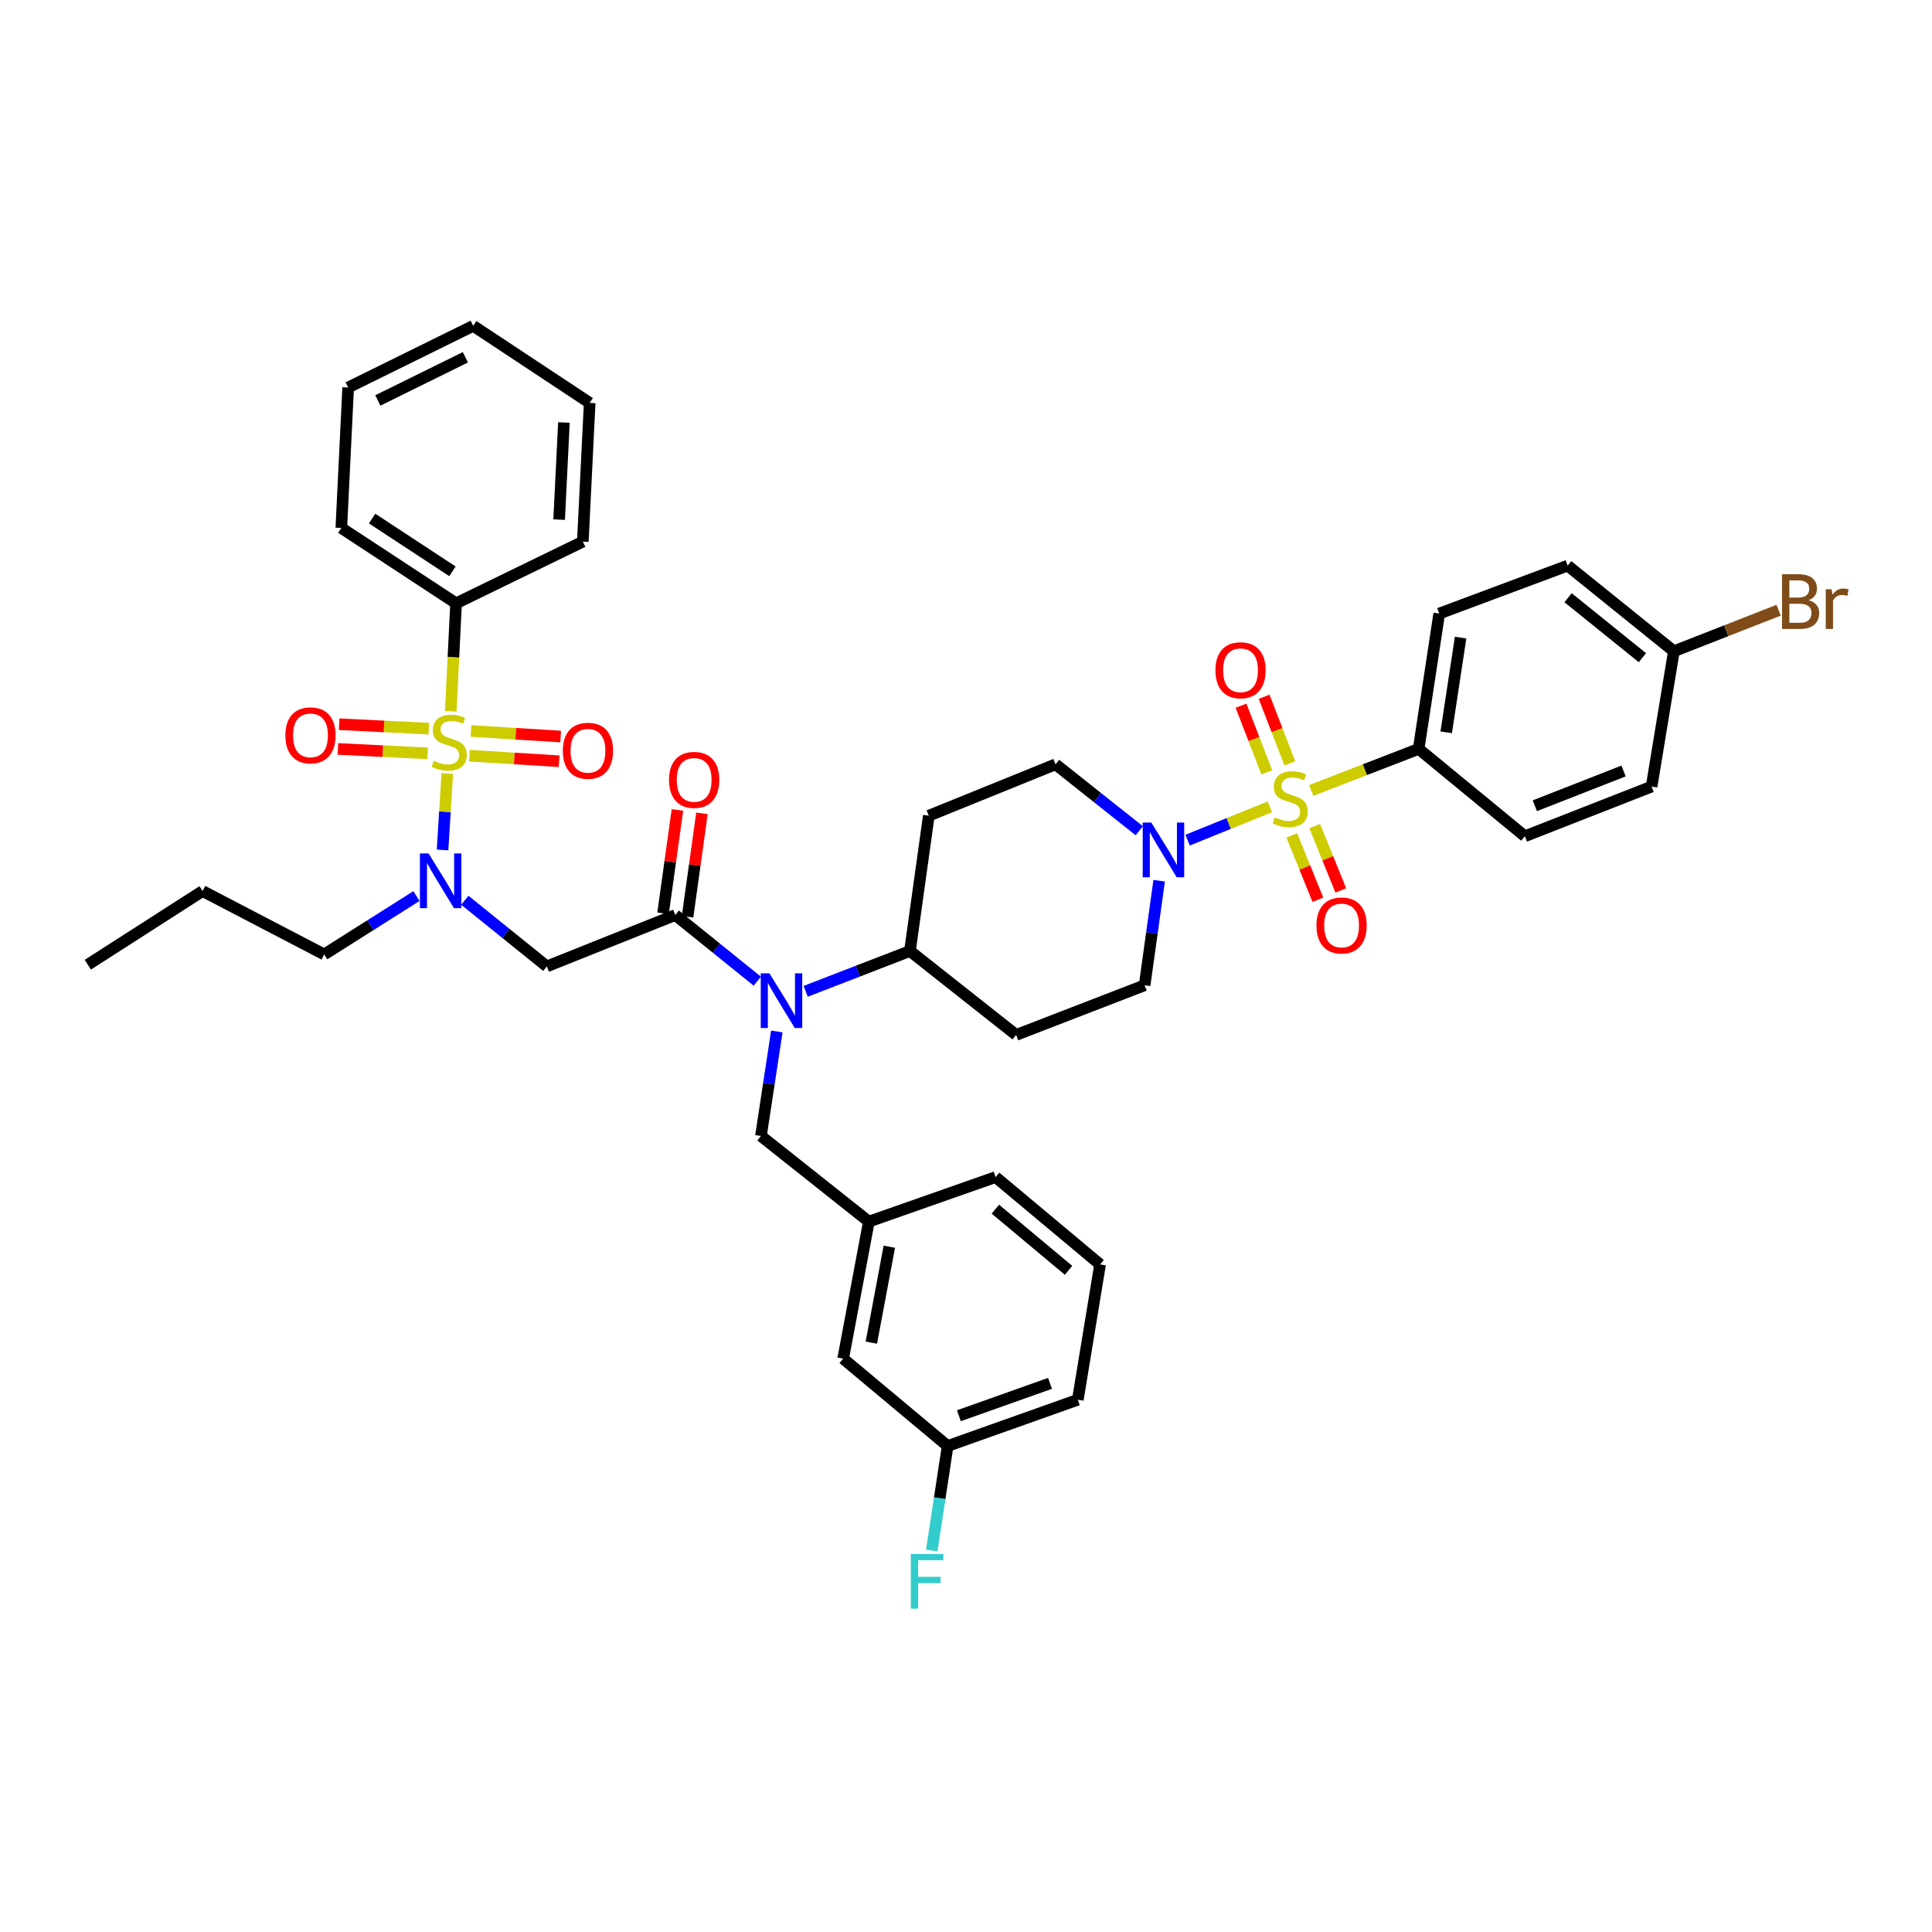 <?xml version='1.0' encoding='iso-8859-1'?>
<svg version='1.1' baseProfile='full'
              xmlns='http://www.w3.org/2000/svg'
                      xmlns:rdkit='http://www.rdkit.org/xml'
                      xmlns:xlink='http://www.w3.org/1999/xlink'
                  xml:space='preserve'
width='1000px' height='1000px' viewBox='0 0 1000 1000'>
<!-- END OF HEADER -->
<rect style='opacity:1.0;fill:#FFFFFF;stroke:none' width='1000' height='1000' x='0' y='0'> </rect>
<path class='bond-0' d='M 599.985,455.859 L 596.219,482.915' style='fill:none;fill-rule:evenodd;stroke:#0000FF;stroke-width:6px;stroke-linecap:butt;stroke-linejoin:miter;stroke-opacity:1' />
<path class='bond-0' d='M 596.219,482.915 L 592.453,509.971' style='fill:none;fill-rule:evenodd;stroke:#000000;stroke-width:6px;stroke-linecap:butt;stroke-linejoin:miter;stroke-opacity:1' />
<path class='bond-1' d='M 614.712,434.861 L 636.004,426.23' style='fill:none;fill-rule:evenodd;stroke:#0000FF;stroke-width:6px;stroke-linecap:butt;stroke-linejoin:miter;stroke-opacity:1' />
<path class='bond-1' d='M 636.004,426.23 L 657.296,417.599' style='fill:none;fill-rule:evenodd;stroke:#CCCC00;stroke-width:6px;stroke-linecap:butt;stroke-linejoin:miter;stroke-opacity:1' />
<path class='bond-2' d='M 589.68,429.992 L 568.016,412.798' style='fill:none;fill-rule:evenodd;stroke:#0000FF;stroke-width:6px;stroke-linecap:butt;stroke-linejoin:miter;stroke-opacity:1' />
<path class='bond-2' d='M 568.016,412.798 L 546.353,395.604' style='fill:none;fill-rule:evenodd;stroke:#000000;stroke-width:6px;stroke-linecap:butt;stroke-linejoin:miter;stroke-opacity:1' />
<path class='bond-3' d='M 668.622,432.394 L 675.374,449.048' style='fill:none;fill-rule:evenodd;stroke:#CCCC00;stroke-width:6px;stroke-linecap:butt;stroke-linejoin:miter;stroke-opacity:1' />
<path class='bond-3' d='M 675.374,449.048 L 682.126,465.702' style='fill:none;fill-rule:evenodd;stroke:#FF0000;stroke-width:6px;stroke-linecap:butt;stroke-linejoin:miter;stroke-opacity:1' />
<path class='bond-3' d='M 680.493,427.581 L 687.245,444.235' style='fill:none;fill-rule:evenodd;stroke:#CCCC00;stroke-width:6px;stroke-linecap:butt;stroke-linejoin:miter;stroke-opacity:1' />
<path class='bond-3' d='M 687.245,444.235 L 693.997,460.89' style='fill:none;fill-rule:evenodd;stroke:#FF0000;stroke-width:6px;stroke-linecap:butt;stroke-linejoin:miter;stroke-opacity:1' />
<path class='bond-4' d='M 667.633,395.126 L 660.967,377.887' style='fill:none;fill-rule:evenodd;stroke:#CCCC00;stroke-width:6px;stroke-linecap:butt;stroke-linejoin:miter;stroke-opacity:1' />
<path class='bond-4' d='M 660.967,377.887 L 654.302,360.649' style='fill:none;fill-rule:evenodd;stroke:#FF0000;stroke-width:6px;stroke-linecap:butt;stroke-linejoin:miter;stroke-opacity:1' />
<path class='bond-4' d='M 655.685,399.745 L 649.02,382.507' style='fill:none;fill-rule:evenodd;stroke:#CCCC00;stroke-width:6px;stroke-linecap:butt;stroke-linejoin:miter;stroke-opacity:1' />
<path class='bond-4' d='M 649.02,382.507 L 642.354,365.268' style='fill:none;fill-rule:evenodd;stroke:#FF0000;stroke-width:6px;stroke-linecap:butt;stroke-linejoin:miter;stroke-opacity:1' />
<path class='bond-5' d='M 678.67,409.137 L 706.483,398.382' style='fill:none;fill-rule:evenodd;stroke:#CCCC00;stroke-width:6px;stroke-linecap:butt;stroke-linejoin:miter;stroke-opacity:1' />
<path class='bond-5' d='M 706.483,398.382 L 734.296,387.626' style='fill:none;fill-rule:evenodd;stroke:#000000;stroke-width:6px;stroke-linecap:butt;stroke-linejoin:miter;stroke-opacity:1' />
<path class='bond-6' d='M 734.296,387.626 L 744.935,317.587' style='fill:none;fill-rule:evenodd;stroke:#000000;stroke-width:6px;stroke-linecap:butt;stroke-linejoin:miter;stroke-opacity:1' />
<path class='bond-6' d='M 748.556,379.044 L 756.003,330.017' style='fill:none;fill-rule:evenodd;stroke:#000000;stroke-width:6px;stroke-linecap:butt;stroke-linejoin:miter;stroke-opacity:1' />
<path class='bond-7' d='M 734.296,387.626 L 789.263,432.837' style='fill:none;fill-rule:evenodd;stroke:#000000;stroke-width:6px;stroke-linecap:butt;stroke-linejoin:miter;stroke-opacity:1' />
<path class='bond-8' d='M 744.935,317.587 L 811.423,292.765' style='fill:none;fill-rule:evenodd;stroke:#000000;stroke-width:6px;stroke-linecap:butt;stroke-linejoin:miter;stroke-opacity:1' />
<path class='bond-9' d='M 789.263,432.837 L 854.861,407.132' style='fill:none;fill-rule:evenodd;stroke:#000000;stroke-width:6px;stroke-linecap:butt;stroke-linejoin:miter;stroke-opacity:1' />
<path class='bond-9' d='M 794.429,417.054 L 840.348,399.061' style='fill:none;fill-rule:evenodd;stroke:#000000;stroke-width:6px;stroke-linecap:butt;stroke-linejoin:miter;stroke-opacity:1' />
<path class='bond-10' d='M 240.587,465.971 L 261.817,483.093' style='fill:none;fill-rule:evenodd;stroke:#0000FF;stroke-width:6px;stroke-linecap:butt;stroke-linejoin:miter;stroke-opacity:1' />
<path class='bond-10' d='M 261.817,483.093 L 283.048,500.214' style='fill:none;fill-rule:evenodd;stroke:#000000;stroke-width:6px;stroke-linecap:butt;stroke-linejoin:miter;stroke-opacity:1' />
<path class='bond-11' d='M 229.067,439.928 L 230.288,420.145' style='fill:none;fill-rule:evenodd;stroke:#0000FF;stroke-width:6px;stroke-linecap:butt;stroke-linejoin:miter;stroke-opacity:1' />
<path class='bond-11' d='M 230.288,420.145 L 231.51,400.361' style='fill:none;fill-rule:evenodd;stroke:#CCCC00;stroke-width:6px;stroke-linecap:butt;stroke-linejoin:miter;stroke-opacity:1' />
<path class='bond-12' d='M 215.558,463.806 L 191.679,478.907' style='fill:none;fill-rule:evenodd;stroke:#0000FF;stroke-width:6px;stroke-linecap:butt;stroke-linejoin:miter;stroke-opacity:1' />
<path class='bond-12' d='M 191.679,478.907 L 167.799,494.009' style='fill:none;fill-rule:evenodd;stroke:#000000;stroke-width:6px;stroke-linecap:butt;stroke-linejoin:miter;stroke-opacity:1' />
<path class='bond-13' d='M 236.066,312.271 L 176.666,273.267' style='fill:none;fill-rule:evenodd;stroke:#000000;stroke-width:6px;stroke-linecap:butt;stroke-linejoin:miter;stroke-opacity:1' />
<path class='bond-13' d='M 234.187,295.713 L 192.607,268.41' style='fill:none;fill-rule:evenodd;stroke:#000000;stroke-width:6px;stroke-linecap:butt;stroke-linejoin:miter;stroke-opacity:1' />
<path class='bond-14' d='M 236.066,312.271 L 301.665,280.354' style='fill:none;fill-rule:evenodd;stroke:#000000;stroke-width:6px;stroke-linecap:butt;stroke-linejoin:miter;stroke-opacity:1' />
<path class='bond-15' d='M 236.066,312.271 L 234.684,340.218' style='fill:none;fill-rule:evenodd;stroke:#000000;stroke-width:6px;stroke-linecap:butt;stroke-linejoin:miter;stroke-opacity:1' />
<path class='bond-15' d='M 234.684,340.218 L 233.302,368.165' style='fill:none;fill-rule:evenodd;stroke:#CCCC00;stroke-width:6px;stroke-linecap:butt;stroke-linejoin:miter;stroke-opacity:1' />
<path class='bond-16' d='M 242.999,391.147 L 266.202,392.579' style='fill:none;fill-rule:evenodd;stroke:#CCCC00;stroke-width:6px;stroke-linecap:butt;stroke-linejoin:miter;stroke-opacity:1' />
<path class='bond-16' d='M 266.202,392.579 L 289.405,394.012' style='fill:none;fill-rule:evenodd;stroke:#FF0000;stroke-width:6px;stroke-linecap:butt;stroke-linejoin:miter;stroke-opacity:1' />
<path class='bond-16' d='M 243.788,378.362 L 266.991,379.794' style='fill:none;fill-rule:evenodd;stroke:#CCCC00;stroke-width:6px;stroke-linecap:butt;stroke-linejoin:miter;stroke-opacity:1' />
<path class='bond-16' d='M 266.991,379.794 L 290.195,381.227' style='fill:none;fill-rule:evenodd;stroke:#FF0000;stroke-width:6px;stroke-linecap:butt;stroke-linejoin:miter;stroke-opacity:1' />
<path class='bond-17' d='M 221.954,377.148 L 198.75,376' style='fill:none;fill-rule:evenodd;stroke:#CCCC00;stroke-width:6px;stroke-linecap:butt;stroke-linejoin:miter;stroke-opacity:1' />
<path class='bond-17' d='M 198.75,376 L 175.545,374.853' style='fill:none;fill-rule:evenodd;stroke:#FF0000;stroke-width:6px;stroke-linecap:butt;stroke-linejoin:miter;stroke-opacity:1' />
<path class='bond-17' d='M 221.321,389.941 L 198.117,388.794' style='fill:none;fill-rule:evenodd;stroke:#CCCC00;stroke-width:6px;stroke-linecap:butt;stroke-linejoin:miter;stroke-opacity:1' />
<path class='bond-17' d='M 198.117,388.794 L 174.913,387.647' style='fill:none;fill-rule:evenodd;stroke:#FF0000;stroke-width:6px;stroke-linecap:butt;stroke-linejoin:miter;stroke-opacity:1' />
<path class='bond-18' d='M 176.666,273.267 L 180.21,200.566' style='fill:none;fill-rule:evenodd;stroke:#000000;stroke-width:6px;stroke-linecap:butt;stroke-linejoin:miter;stroke-opacity:1' />
<path class='bond-19' d='M 301.665,280.354 L 305.216,208.543' style='fill:none;fill-rule:evenodd;stroke:#000000;stroke-width:6px;stroke-linecap:butt;stroke-linejoin:miter;stroke-opacity:1' />
<path class='bond-19' d='M 289.403,268.95 L 291.889,218.682' style='fill:none;fill-rule:evenodd;stroke:#000000;stroke-width:6px;stroke-linecap:butt;stroke-linejoin:miter;stroke-opacity:1' />
<path class='bond-20' d='M 167.799,494.009 L 104.855,461.209' style='fill:none;fill-rule:evenodd;stroke:#000000;stroke-width:6px;stroke-linecap:butt;stroke-linejoin:miter;stroke-opacity:1' />
<path class='bond-21' d='M 104.855,461.209 L 45.455,499.332' style='fill:none;fill-rule:evenodd;stroke:#000000;stroke-width:6px;stroke-linecap:butt;stroke-linejoin:miter;stroke-opacity:1' />
<path class='bond-22' d='M 546.353,395.604 L 480.748,422.205' style='fill:none;fill-rule:evenodd;stroke:#000000;stroke-width:6px;stroke-linecap:butt;stroke-linejoin:miter;stroke-opacity:1' />
<path class='bond-23' d='M 480.748,422.205 L 470.991,492.237' style='fill:none;fill-rule:evenodd;stroke:#000000;stroke-width:6px;stroke-linecap:butt;stroke-linejoin:miter;stroke-opacity:1' />
<path class='bond-24' d='M 470.991,492.237 L 525.958,535.675' style='fill:none;fill-rule:evenodd;stroke:#000000;stroke-width:6px;stroke-linecap:butt;stroke-linejoin:miter;stroke-opacity:1' />
<path class='bond-25' d='M 470.991,492.237 L 444.008,502.671' style='fill:none;fill-rule:evenodd;stroke:#000000;stroke-width:6px;stroke-linecap:butt;stroke-linejoin:miter;stroke-opacity:1' />
<path class='bond-25' d='M 444.008,502.671 L 417.025,513.106' style='fill:none;fill-rule:evenodd;stroke:#0000FF;stroke-width:6px;stroke-linecap:butt;stroke-linejoin:miter;stroke-opacity:1' />
<path class='bond-26' d='M 525.958,535.675 L 592.453,509.971' style='fill:none;fill-rule:evenodd;stroke:#000000;stroke-width:6px;stroke-linecap:butt;stroke-linejoin:miter;stroke-opacity:1' />
<path class='bond-27' d='M 402.083,533.879 L 397.973,560.93' style='fill:none;fill-rule:evenodd;stroke:#0000FF;stroke-width:6px;stroke-linecap:butt;stroke-linejoin:miter;stroke-opacity:1' />
<path class='bond-27' d='M 397.973,560.93 L 393.864,587.98' style='fill:none;fill-rule:evenodd;stroke:#000000;stroke-width:6px;stroke-linecap:butt;stroke-linejoin:miter;stroke-opacity:1' />
<path class='bond-28' d='M 391.998,507.863 L 370.767,490.742' style='fill:none;fill-rule:evenodd;stroke:#0000FF;stroke-width:6px;stroke-linecap:butt;stroke-linejoin:miter;stroke-opacity:1' />
<path class='bond-28' d='M 370.767,490.742 L 349.536,473.62' style='fill:none;fill-rule:evenodd;stroke:#000000;stroke-width:6px;stroke-linecap:butt;stroke-linejoin:miter;stroke-opacity:1' />
<path class='bond-29' d='M 393.864,587.98 L 449.72,632.308' style='fill:none;fill-rule:evenodd;stroke:#000000;stroke-width:6px;stroke-linecap:butt;stroke-linejoin:miter;stroke-opacity:1' />
<path class='bond-30' d='M 449.72,632.308 L 515.319,609.258' style='fill:none;fill-rule:evenodd;stroke:#000000;stroke-width:6px;stroke-linecap:butt;stroke-linejoin:miter;stroke-opacity:1' />
<path class='bond-31' d='M 449.72,632.308 L 436.42,703.229' style='fill:none;fill-rule:evenodd;stroke:#000000;stroke-width:6px;stroke-linecap:butt;stroke-linejoin:miter;stroke-opacity:1' />
<path class='bond-31' d='M 460.315,645.307 L 451.005,694.952' style='fill:none;fill-rule:evenodd;stroke:#000000;stroke-width:6px;stroke-linecap:butt;stroke-linejoin:miter;stroke-opacity:1' />
<path class='bond-32' d='M 436.42,703.229 L 490.497,748.447' style='fill:none;fill-rule:evenodd;stroke:#000000;stroke-width:6px;stroke-linecap:butt;stroke-linejoin:miter;stroke-opacity:1' />
<path class='bond-33' d='M 490.497,748.447 L 557.875,724.507' style='fill:none;fill-rule:evenodd;stroke:#000000;stroke-width:6px;stroke-linecap:butt;stroke-linejoin:miter;stroke-opacity:1' />
<path class='bond-33' d='M 496.315,732.786 L 543.479,716.028' style='fill:none;fill-rule:evenodd;stroke:#000000;stroke-width:6px;stroke-linecap:butt;stroke-linejoin:miter;stroke-opacity:1' />
<path class='bond-34' d='M 490.497,748.447 L 486.388,775.497' style='fill:none;fill-rule:evenodd;stroke:#000000;stroke-width:6px;stroke-linecap:butt;stroke-linejoin:miter;stroke-opacity:1' />
<path class='bond-34' d='M 486.388,775.497 L 482.278,802.548' style='fill:none;fill-rule:evenodd;stroke:#33CCCC;stroke-width:6px;stroke-linecap:butt;stroke-linejoin:miter;stroke-opacity:1' />
<path class='bond-35' d='M 557.875,724.507 L 569.403,654.475' style='fill:none;fill-rule:evenodd;stroke:#000000;stroke-width:6px;stroke-linecap:butt;stroke-linejoin:miter;stroke-opacity:1' />
<path class='bond-36' d='M 569.403,654.475 L 515.319,609.258' style='fill:none;fill-rule:evenodd;stroke:#000000;stroke-width:6px;stroke-linecap:butt;stroke-linejoin:miter;stroke-opacity:1' />
<path class='bond-36' d='M 553.074,657.52 L 515.215,625.868' style='fill:none;fill-rule:evenodd;stroke:#000000;stroke-width:6px;stroke-linecap:butt;stroke-linejoin:miter;stroke-opacity:1' />
<path class='bond-37' d='M 349.536,473.62 L 283.048,500.214' style='fill:none;fill-rule:evenodd;stroke:#000000;stroke-width:6px;stroke-linecap:butt;stroke-linejoin:miter;stroke-opacity:1' />
<path class='bond-38' d='M 355.88,474.504 L 359.607,447.748' style='fill:none;fill-rule:evenodd;stroke:#000000;stroke-width:6px;stroke-linecap:butt;stroke-linejoin:miter;stroke-opacity:1' />
<path class='bond-38' d='M 359.607,447.748 L 363.334,420.993' style='fill:none;fill-rule:evenodd;stroke:#FF0000;stroke-width:6px;stroke-linecap:butt;stroke-linejoin:miter;stroke-opacity:1' />
<path class='bond-38' d='M 343.193,472.737 L 346.92,445.981' style='fill:none;fill-rule:evenodd;stroke:#000000;stroke-width:6px;stroke-linecap:butt;stroke-linejoin:miter;stroke-opacity:1' />
<path class='bond-38' d='M 346.92,445.981 L 350.647,419.225' style='fill:none;fill-rule:evenodd;stroke:#FF0000;stroke-width:6px;stroke-linecap:butt;stroke-linejoin:miter;stroke-opacity:1' />
<path class='bond-39' d='M 180.21,200.566 L 244.926,168.656' style='fill:none;fill-rule:evenodd;stroke:#000000;stroke-width:6px;stroke-linecap:butt;stroke-linejoin:miter;stroke-opacity:1' />
<path class='bond-39' d='M 195.582,207.268 L 240.883,184.931' style='fill:none;fill-rule:evenodd;stroke:#000000;stroke-width:6px;stroke-linecap:butt;stroke-linejoin:miter;stroke-opacity:1' />
<path class='bond-40' d='M 305.216,208.543 L 244.926,168.656' style='fill:none;fill-rule:evenodd;stroke:#000000;stroke-width:6px;stroke-linecap:butt;stroke-linejoin:miter;stroke-opacity:1' />
<path class='bond-41' d='M 866.39,337.093 L 854.861,407.132' style='fill:none;fill-rule:evenodd;stroke:#000000;stroke-width:6px;stroke-linecap:butt;stroke-linejoin:miter;stroke-opacity:1' />
<path class='bond-42' d='M 866.39,337.093 L 893.502,326.468' style='fill:none;fill-rule:evenodd;stroke:#000000;stroke-width:6px;stroke-linecap:butt;stroke-linejoin:miter;stroke-opacity:1' />
<path class='bond-42' d='M 893.502,326.468 L 920.614,315.842' style='fill:none;fill-rule:evenodd;stroke:#7F4C19;stroke-width:6px;stroke-linecap:butt;stroke-linejoin:miter;stroke-opacity:1' />
<path class='bond-43' d='M 866.39,337.093 L 811.423,292.765' style='fill:none;fill-rule:evenodd;stroke:#000000;stroke-width:6px;stroke-linecap:butt;stroke-linejoin:miter;stroke-opacity:1' />
<path class='bond-43' d='M 850.104,340.415 L 811.627,309.386' style='fill:none;fill-rule:evenodd;stroke:#000000;stroke-width:6px;stroke-linecap:butt;stroke-linejoin:miter;stroke-opacity:1' />
<path  class='atom-0' d='M 595.942 425.772
L 605.222 440.772
Q 606.142 442.252, 607.622 444.932
Q 609.102 447.612, 609.182 447.772
L 609.182 425.772
L 612.942 425.772
L 612.942 454.092
L 609.062 454.092
L 599.102 437.692
Q 597.942 435.772, 596.702 433.572
Q 595.502 431.372, 595.142 430.692
L 595.142 454.092
L 591.462 454.092
L 591.462 425.772
L 595.942 425.772
' fill='#0000FF'/>
<path  class='atom-1' d='M 659.808 423.058
Q 660.128 423.178, 661.448 423.738
Q 662.768 424.298, 664.208 424.658
Q 665.688 424.978, 667.128 424.978
Q 669.808 424.978, 671.368 423.698
Q 672.928 422.378, 672.928 420.098
Q 672.928 418.538, 672.128 417.578
Q 671.368 416.618, 670.168 416.098
Q 668.968 415.578, 666.968 414.978
Q 664.448 414.218, 662.928 413.498
Q 661.448 412.778, 660.368 411.258
Q 659.328 409.738, 659.328 407.178
Q 659.328 403.618, 661.728 401.418
Q 664.168 399.218, 668.968 399.218
Q 672.248 399.218, 675.968 400.778
L 675.048 403.858
Q 671.648 402.458, 669.088 402.458
Q 666.328 402.458, 664.808 403.618
Q 663.288 404.738, 663.328 406.698
Q 663.328 408.218, 664.088 409.138
Q 664.888 410.058, 666.008 410.578
Q 667.168 411.098, 669.088 411.698
Q 671.648 412.498, 673.168 413.298
Q 674.688 414.098, 675.768 415.738
Q 676.888 417.338, 676.888 420.098
Q 676.888 424.018, 674.248 426.138
Q 671.648 428.218, 667.288 428.218
Q 664.768 428.218, 662.848 427.658
Q 660.968 427.138, 658.728 426.218
L 659.808 423.058
' fill='#CCCC00'/>
<path  class='atom-2' d='M 681.402 479.016
Q 681.402 472.216, 684.762 468.416
Q 688.122 464.616, 694.402 464.616
Q 700.682 464.616, 704.042 468.416
Q 707.402 472.216, 707.402 479.016
Q 707.402 485.896, 704.002 489.816
Q 700.602 493.696, 694.402 493.696
Q 688.162 493.696, 684.762 489.816
Q 681.402 485.936, 681.402 479.016
M 694.402 490.496
Q 698.722 490.496, 701.042 487.616
Q 703.402 484.696, 703.402 479.016
Q 703.402 473.456, 701.042 470.656
Q 698.722 467.816, 694.402 467.816
Q 690.082 467.816, 687.722 470.616
Q 685.402 473.416, 685.402 479.016
Q 685.402 484.736, 687.722 487.616
Q 690.082 490.496, 694.402 490.496
' fill='#FF0000'/>
<path  class='atom-3' d='M 629.097 346.923
Q 629.097 340.123, 632.457 336.323
Q 635.817 332.523, 642.097 332.523
Q 648.377 332.523, 651.737 336.323
Q 655.097 340.123, 655.097 346.923
Q 655.097 353.803, 651.697 357.723
Q 648.297 361.603, 642.097 361.603
Q 635.857 361.603, 632.457 357.723
Q 629.097 353.843, 629.097 346.923
M 642.097 358.403
Q 646.417 358.403, 648.737 355.523
Q 651.097 352.603, 651.097 346.923
Q 651.097 341.363, 648.737 338.563
Q 646.417 335.723, 642.097 335.723
Q 637.777 335.723, 635.417 338.523
Q 633.097 341.323, 633.097 346.923
Q 633.097 352.643, 635.417 355.523
Q 637.777 358.403, 642.097 358.403
' fill='#FF0000'/>
<path  class='atom-7' d='M 221.821 441.726
L 231.101 456.726
Q 232.021 458.206, 233.501 460.886
Q 234.981 463.566, 235.061 463.726
L 235.061 441.726
L 238.821 441.726
L 238.821 470.046
L 234.941 470.046
L 224.981 453.646
Q 223.821 451.726, 222.581 449.526
Q 221.381 447.326, 221.021 446.646
L 221.021 470.046
L 217.341 470.046
L 217.341 441.726
L 221.821 441.726
' fill='#0000FF'/>
<path  class='atom-9' d='M 224.515 393.802
Q 224.835 393.922, 226.155 394.482
Q 227.475 395.042, 228.915 395.402
Q 230.395 395.722, 231.835 395.722
Q 234.515 395.722, 236.075 394.442
Q 237.635 393.122, 237.635 390.842
Q 237.635 389.282, 236.835 388.322
Q 236.075 387.362, 234.875 386.842
Q 233.675 386.322, 231.675 385.722
Q 229.155 384.962, 227.635 384.242
Q 226.155 383.522, 225.075 382.002
Q 224.035 380.482, 224.035 377.922
Q 224.035 374.362, 226.435 372.162
Q 228.875 369.962, 233.675 369.962
Q 236.955 369.962, 240.675 371.522
L 239.755 374.602
Q 236.355 373.202, 233.795 373.202
Q 231.035 373.202, 229.515 374.362
Q 227.995 375.482, 228.035 377.442
Q 228.035 378.962, 228.795 379.882
Q 229.595 380.802, 230.715 381.322
Q 231.875 381.842, 233.795 382.442
Q 236.355 383.242, 237.875 384.042
Q 239.395 384.842, 240.475 386.482
Q 241.595 388.082, 241.595 390.842
Q 241.595 394.762, 238.955 396.882
Q 236.355 398.962, 231.995 398.962
Q 229.475 398.962, 227.555 398.402
Q 225.675 397.882, 223.435 396.962
L 224.515 393.802
' fill='#CCCC00'/>
<path  class='atom-10' d='M 291.326 388.596
Q 291.326 381.796, 294.686 377.996
Q 298.046 374.196, 304.326 374.196
Q 310.606 374.196, 313.966 377.996
Q 317.326 381.796, 317.326 388.596
Q 317.326 395.476, 313.926 399.396
Q 310.526 403.276, 304.326 403.276
Q 298.086 403.276, 294.686 399.396
Q 291.326 395.516, 291.326 388.596
M 304.326 400.076
Q 308.646 400.076, 310.966 397.196
Q 313.326 394.276, 313.326 388.596
Q 313.326 383.036, 310.966 380.236
Q 308.646 377.396, 304.326 377.396
Q 300.006 377.396, 297.646 380.196
Q 295.326 382.996, 295.326 388.596
Q 295.326 394.316, 297.646 397.196
Q 300.006 400.076, 304.326 400.076
' fill='#FF0000'/>
<path  class='atom-11' d='M 147.704 380.611
Q 147.704 373.811, 151.064 370.011
Q 154.424 366.211, 160.704 366.211
Q 166.984 366.211, 170.344 370.011
Q 173.704 373.811, 173.704 380.611
Q 173.704 387.491, 170.304 391.411
Q 166.904 395.291, 160.704 395.291
Q 154.464 395.291, 151.064 391.411
Q 147.704 387.531, 147.704 380.611
M 160.704 392.091
Q 165.024 392.091, 167.344 389.211
Q 169.704 386.291, 169.704 380.611
Q 169.704 375.051, 167.344 372.251
Q 165.024 369.411, 160.704 369.411
Q 156.384 369.411, 154.024 372.211
Q 151.704 375.011, 151.704 380.611
Q 151.704 386.331, 154.024 389.211
Q 156.384 392.091, 160.704 392.091
' fill='#FF0000'/>
<path  class='atom-21' d='M 398.243 503.788
L 407.523 518.788
Q 408.443 520.268, 409.923 522.948
Q 411.403 525.628, 411.483 525.788
L 411.483 503.788
L 415.243 503.788
L 415.243 532.108
L 411.363 532.108
L 401.403 515.708
Q 400.243 513.788, 399.003 511.588
Q 397.803 509.388, 397.443 508.708
L 397.443 532.108
L 393.763 532.108
L 393.763 503.788
L 398.243 503.788
' fill='#0000FF'/>
<path  class='atom-31' d='M 346.293 403.661
Q 346.293 396.861, 349.653 393.061
Q 353.013 389.261, 359.293 389.261
Q 365.573 389.261, 368.933 393.061
Q 372.293 396.861, 372.293 403.661
Q 372.293 410.541, 368.893 414.461
Q 365.493 418.341, 359.293 418.341
Q 353.053 418.341, 349.653 414.461
Q 346.293 410.581, 346.293 403.661
M 359.293 415.141
Q 363.613 415.141, 365.933 412.261
Q 368.293 409.341, 368.293 403.661
Q 368.293 398.101, 365.933 395.301
Q 363.613 392.461, 359.293 392.461
Q 354.973 392.461, 352.613 395.261
Q 350.293 398.061, 350.293 403.661
Q 350.293 409.381, 352.613 412.261
Q 354.973 415.141, 359.293 415.141
' fill='#FF0000'/>
<path  class='atom-33' d='M 471.438 804.319
L 488.278 804.319
L 488.278 807.559
L 475.238 807.559
L 475.238 816.159
L 486.838 816.159
L 486.838 819.439
L 475.238 819.439
L 475.238 832.639
L 471.438 832.639
L 471.438 804.319
' fill='#33CCCC'/>
<path  class='atom-40' d='M 936.135 310.662
Q 938.855 311.422, 940.215 313.102
Q 941.615 314.742, 941.615 317.182
Q 941.615 321.102, 939.095 323.342
Q 936.615 325.542, 931.895 325.542
L 922.375 325.542
L 922.375 297.222
L 930.735 297.222
Q 935.575 297.222, 938.015 299.182
Q 940.455 301.142, 940.455 304.742
Q 940.455 309.022, 936.135 310.662
M 926.175 300.422
L 926.175 309.302
L 930.735 309.302
Q 933.535 309.302, 934.975 308.182
Q 936.455 307.022, 936.455 304.742
Q 936.455 300.422, 930.735 300.422
L 926.175 300.422
M 931.895 322.342
Q 934.655 322.342, 936.135 321.022
Q 937.615 319.702, 937.615 317.182
Q 937.615 314.862, 935.975 313.702
Q 934.375 312.502, 931.295 312.502
L 926.175 312.502
L 926.175 322.342
L 931.895 322.342
' fill='#7F4C19'/>
<path  class='atom-40' d='M 948.055 304.982
L 948.495 307.822
Q 950.655 304.622, 954.175 304.622
Q 955.295 304.622, 956.815 305.022
L 956.215 308.382
Q 954.495 307.982, 953.535 307.982
Q 951.855 307.982, 950.735 308.662
Q 949.655 309.302, 948.775 310.862
L 948.775 325.542
L 945.015 325.542
L 945.015 304.982
L 948.055 304.982
' fill='#7F4C19'/>
</svg>
